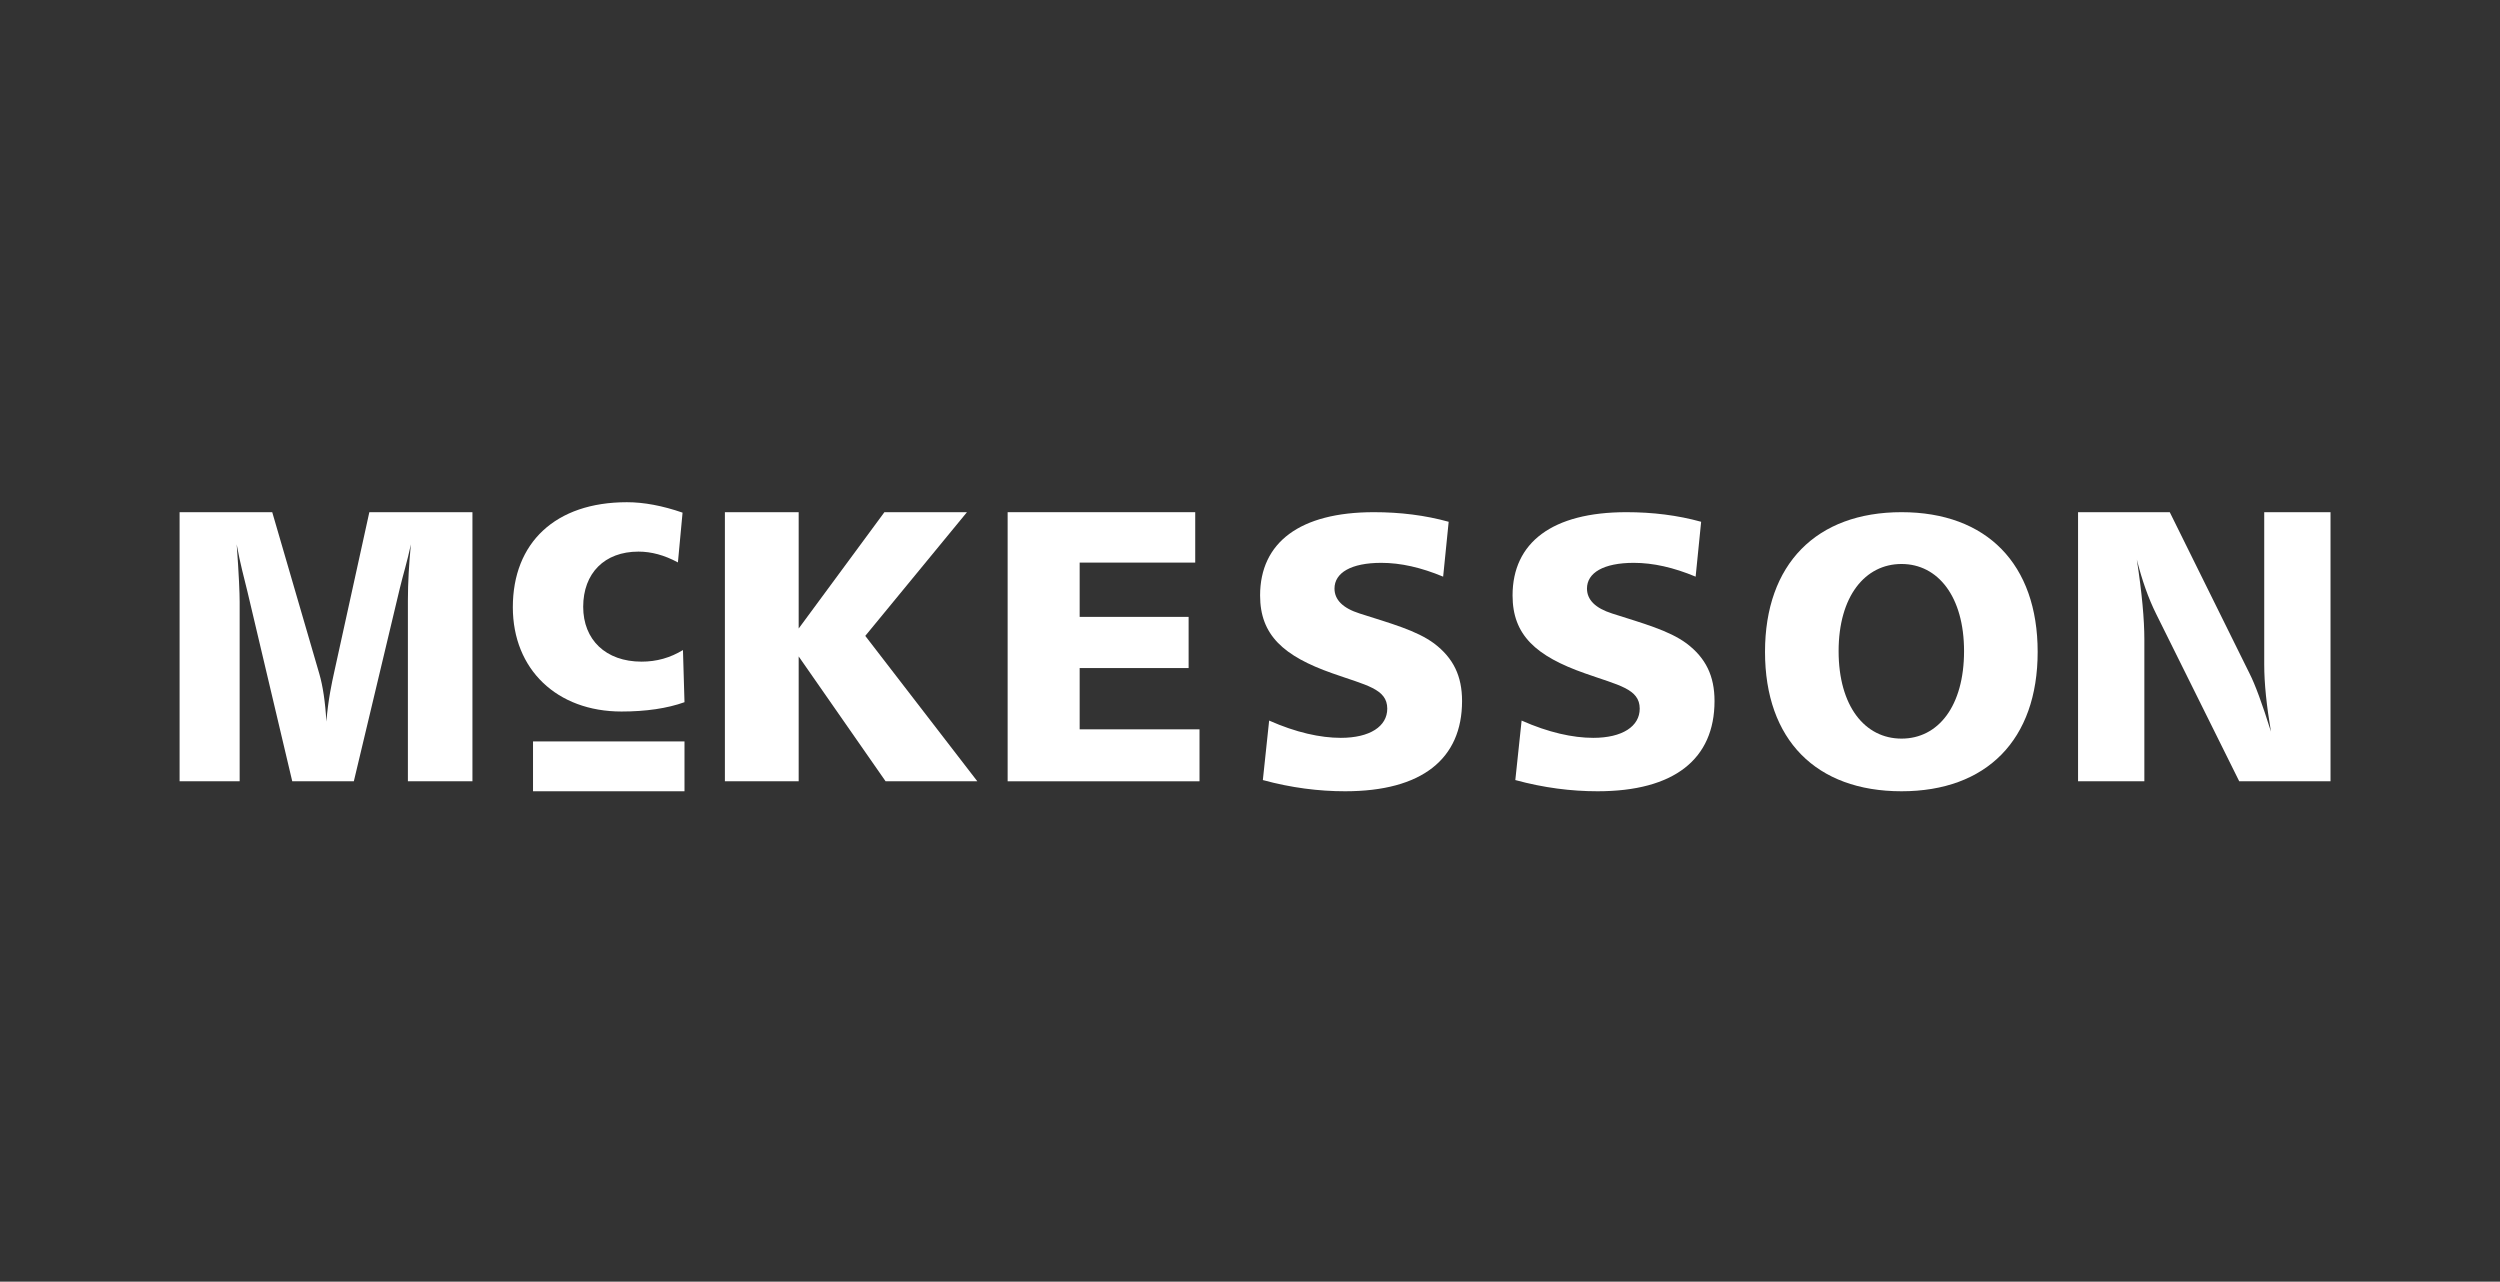 <svg width="158" height="81" viewBox="0 0 158 81" fill="none" xmlns="http://www.w3.org/2000/svg">
<rect x="0" y="0" width="158" height="81" fill="#333333" stroke="none"/>
<path fill-rule="evenodd" clip-rule="evenodd" d="M11.35 32.371V49.378H15.146V38.031C15.146 37.516 15.1 36.316 14.959 34.404C15.17 35.605 15.45 36.598 15.639 37.394L18.47 49.377H22.362L25.265 37.197C25.467 36.347 25.756 35.433 25.967 34.403C25.85 35.629 25.779 36.806 25.779 37.957V49.377H29.858V32.371H23.342L21.119 42.491C20.972 43.163 20.745 44.182 20.627 45.603C20.557 44.354 20.401 43.345 20.182 42.589L17.205 32.37H11.35V32.371Z" fill="white"/>
<path fill-rule="evenodd" clip-rule="evenodd" d="M43.138 32.399C41.867 31.96 40.694 31.74 39.619 31.74C35.099 31.74 32.411 34.302 32.411 38.376C32.411 42.305 35.196 44.968 39.277 44.968C40.816 44.968 42.16 44.773 43.26 44.379L43.163 41.084C42.356 41.573 41.501 41.816 40.548 41.816C38.275 41.816 36.858 40.426 36.858 38.351C36.858 36.228 38.202 34.862 40.352 34.862C41.158 34.862 41.989 35.082 42.844 35.545L43.138 32.399Z" fill="white"/>
<path fill-rule="evenodd" clip-rule="evenodd" d="M45.813 32.37V49.378H50.476V41.486L55.97 49.378H61.768L54.685 40.188L61.112 32.37H55.895L50.476 39.722V32.37H45.813Z" fill="white"/>
<path fill-rule="evenodd" clip-rule="evenodd" d="M63.683 32.37V49.378H75.809V46.094H68.234V42.221H75.12V38.987H68.234V35.556H75.538V32.37H63.683Z" fill="white"/>
<path fill-rule="evenodd" clip-rule="evenodd" d="M91.556 32.976C90.064 32.564 88.496 32.37 86.829 32.37C82.151 32.37 79.638 34.286 79.638 37.633C79.638 40.131 81.106 41.465 84.217 42.557C86.332 43.309 87.675 43.527 87.675 44.788C87.675 45.904 86.58 46.632 84.739 46.632C83.444 46.632 81.902 46.292 80.21 45.54L79.812 49.3C81.603 49.789 83.345 50.008 85.012 50.008C89.864 50.008 92.402 47.966 92.402 44.304C92.402 42.727 91.854 41.587 90.635 40.665C89.516 39.84 87.898 39.404 85.933 38.774C84.863 38.435 84.34 37.901 84.34 37.197C84.34 36.202 85.385 35.572 87.3 35.572C88.52 35.572 89.813 35.863 91.207 36.445L91.556 32.976Z" fill="white"/>
<path fill-rule="evenodd" clip-rule="evenodd" d="M107.512 32.976C106.02 32.564 104.452 32.37 102.784 32.37C98.107 32.37 95.594 34.286 95.594 37.633C95.594 40.131 97.062 41.465 100.173 42.557C102.287 43.309 103.63 43.527 103.63 44.788C103.63 45.904 102.535 46.632 100.694 46.632C99.4 46.632 97.858 46.292 96.166 45.54L95.768 49.3C97.559 49.789 99.3 50.008 100.968 50.008C105.82 50.008 108.358 47.966 108.358 44.304C108.358 42.727 107.811 41.587 106.591 40.665C105.472 39.84 103.854 39.404 101.889 38.774C100.819 38.435 100.297 37.901 100.297 37.197C100.297 36.202 101.341 35.572 103.258 35.572C104.477 35.572 105.771 35.863 107.164 36.445L107.512 32.976Z" fill="white"/>
<path fill-rule="evenodd" clip-rule="evenodd" d="M120.177 32.37C114.8 32.37 111.549 35.644 111.549 41.199C111.549 46.754 114.775 50.008 120.177 50.008C125.555 50.008 128.78 46.753 128.78 41.199C128.78 35.644 125.555 32.37 120.177 32.37ZM120.177 35.644C122.478 35.644 124.128 37.706 124.128 41.15C124.128 44.619 122.502 46.68 120.177 46.68C117.851 46.68 116.2 44.619 116.2 41.15C116.2 37.682 117.876 35.644 120.177 35.644Z" fill="white"/>
<path fill-rule="evenodd" clip-rule="evenodd" d="M131.333 32.37V49.378H135.523V40.409C135.523 39.158 135.372 37.468 135.046 35.359C135.372 36.658 135.774 37.81 136.276 38.815L141.519 49.377H147.289V32.37H143.099V42.001C143.099 43.202 143.251 44.624 143.525 46.241C142.974 44.477 142.522 43.252 142.171 42.565L137.129 32.37H131.333Z" fill="white"/>
<path fill-rule="evenodd" clip-rule="evenodd" d="M33.687 46.858H43.26V50.008H33.687V46.858Z" fill="white"/>
</svg>

